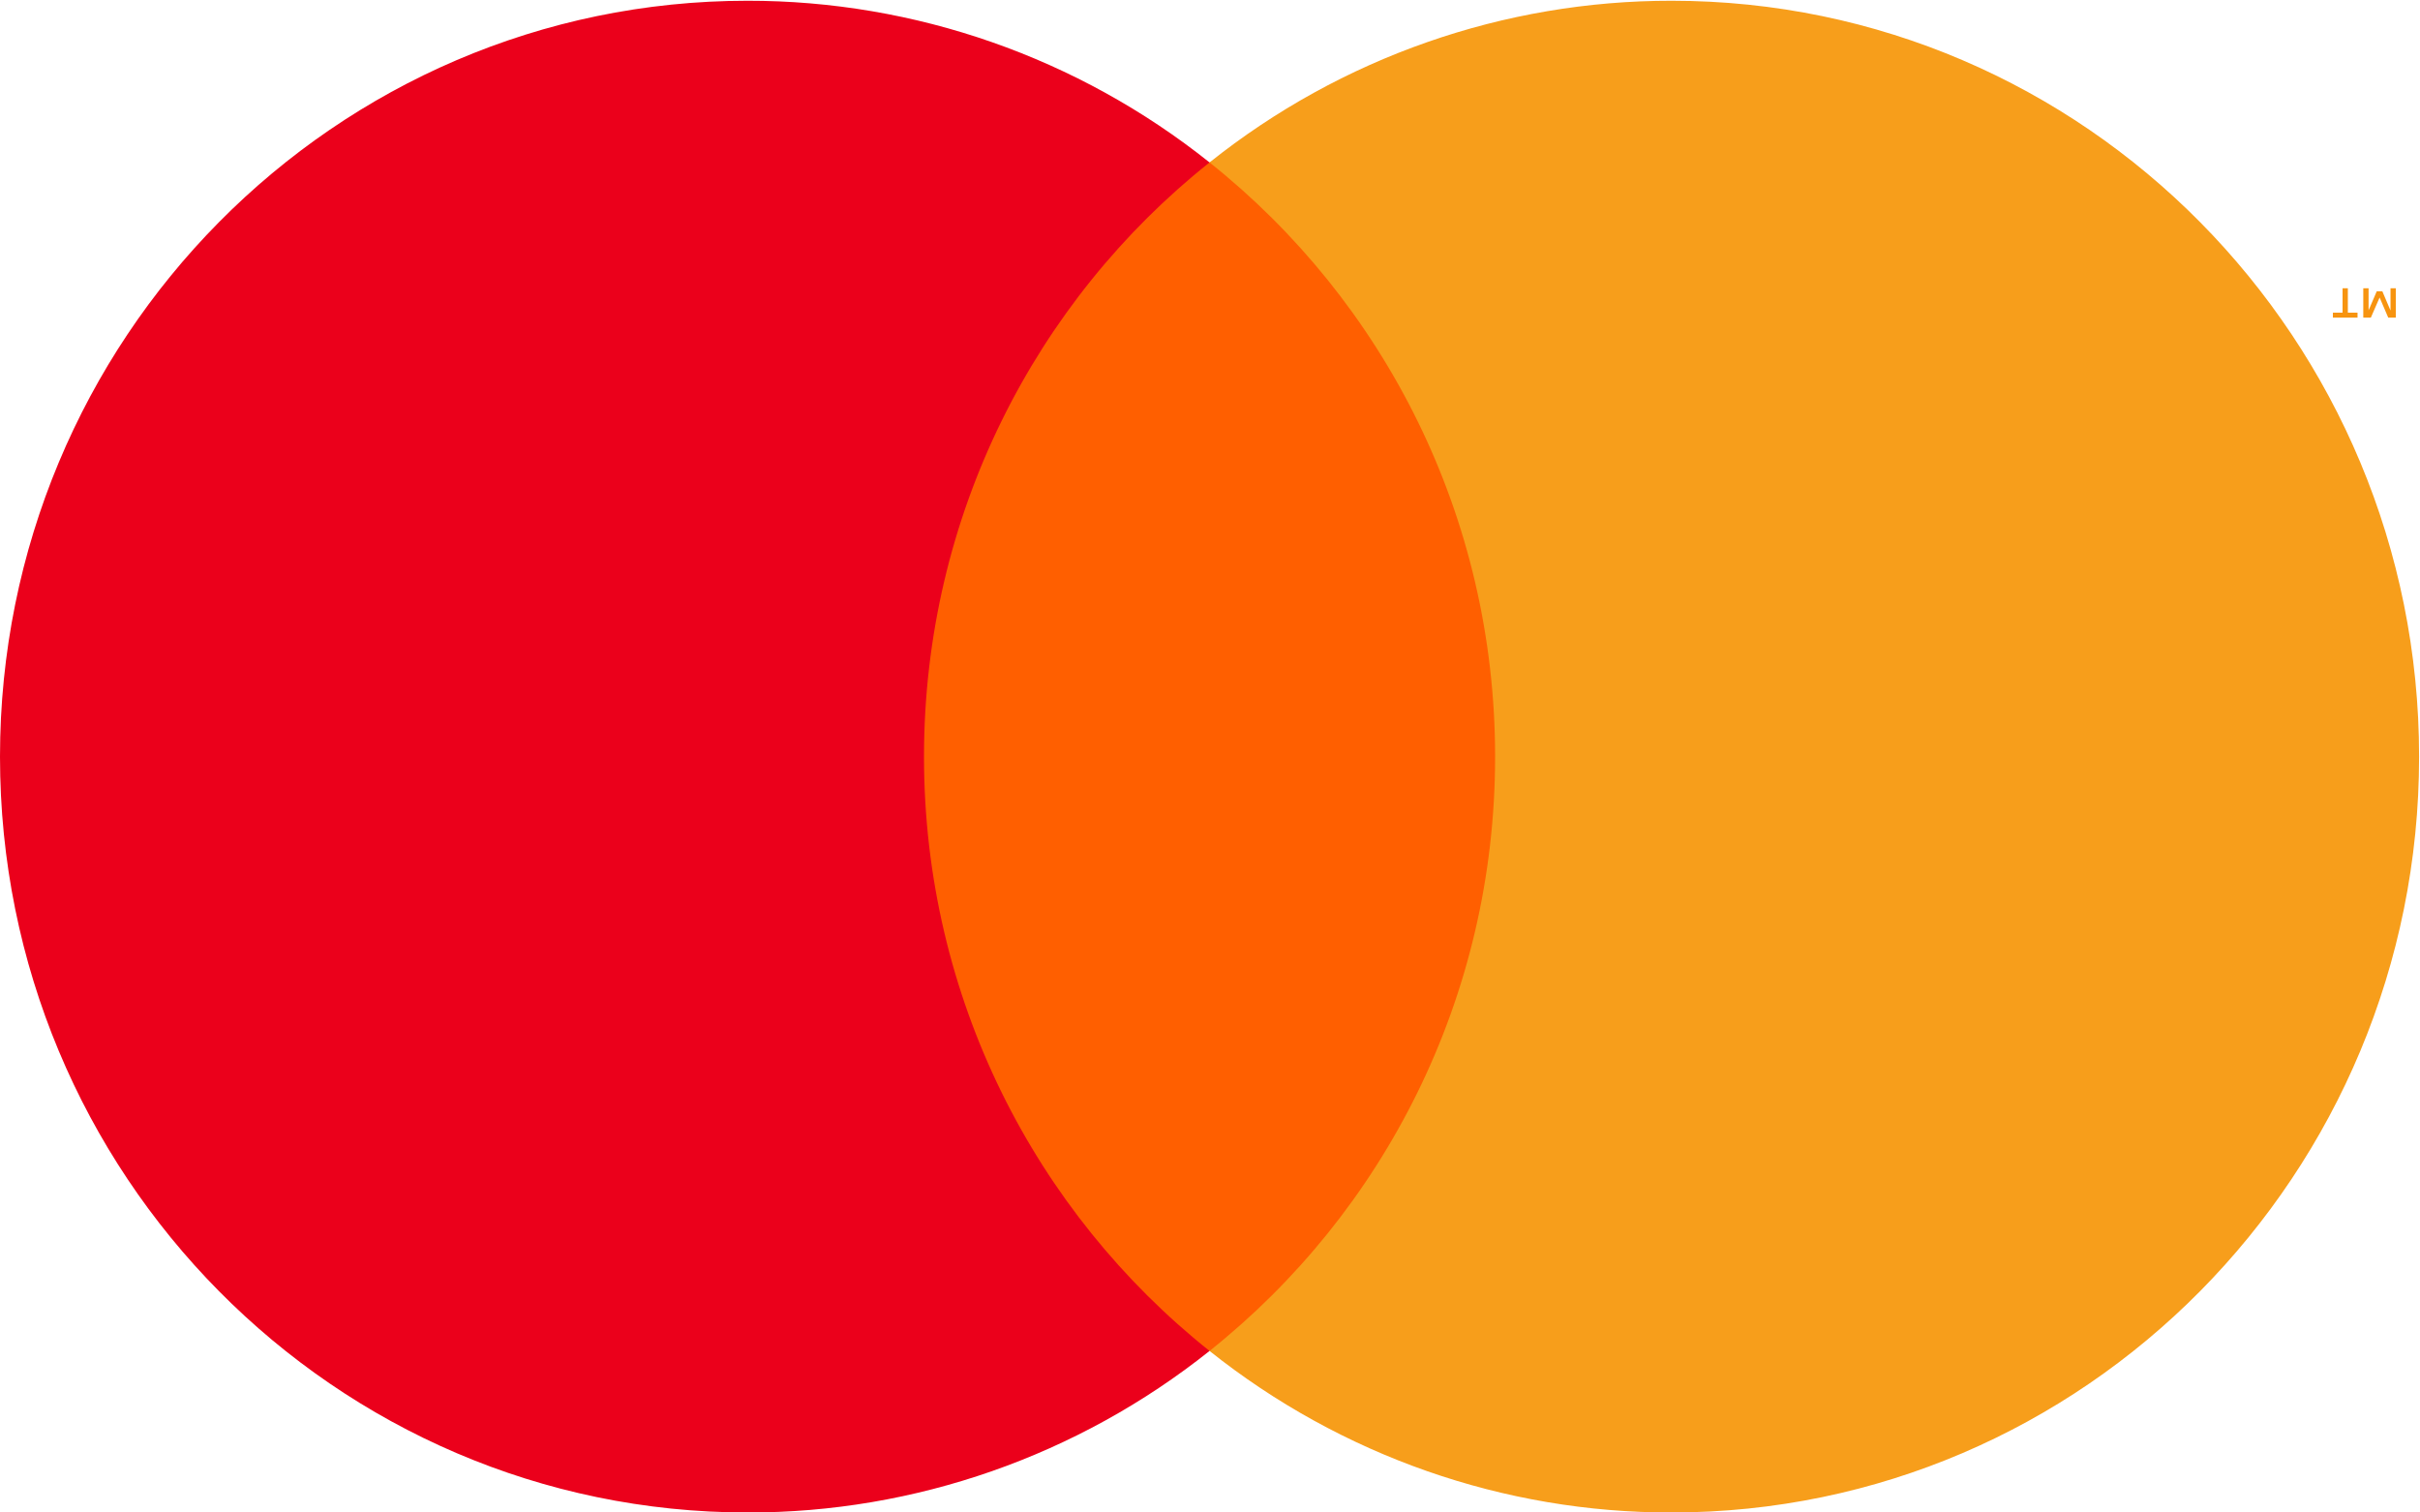 <svg width="16" height="10" viewBox="0 0 16 10" fill="none" xmlns="http://www.w3.org/2000/svg">
<path d="M15.84 1.906V2.1H15.79L15.733 1.967L15.675 2.1H15.625V1.906H15.66V2.052L15.714 1.926H15.751L15.805 2.053V1.906H15.841H15.84ZM15.523 1.906V2.067H15.587V2.1H15.424V2.067H15.488V1.906H15.523H15.523Z" fill="#F79410"/>
<path d="M10.16 1.074H5.835V8.932H10.16L10.16 1.074Z" fill="#FF5F00"/>
<path d="M6.109 5.003C6.109 6.597 6.847 8.016 7.997 8.932C7.127 9.625 6.05 10.002 4.942 10C2.213 10 0 7.763 0 5.003C0 2.243 2.213 0.005 4.942 0.005C6.05 0.004 7.127 0.38 7.997 1.074C6.847 1.989 6.109 3.409 6.109 5.003Z" fill="#EB001B"/>
<path d="M15.994 5.003C15.994 2.243 13.781 0.005 11.052 0.005C9.944 0.004 8.867 0.38 7.997 1.074C9.147 1.989 9.885 3.409 9.885 5.003C9.885 6.597 9.147 8.016 7.997 8.932C8.867 9.625 9.944 10.002 11.052 10C13.781 10 15.994 7.763 15.994 5.003" fill="#F79E1B"/>
</svg>
